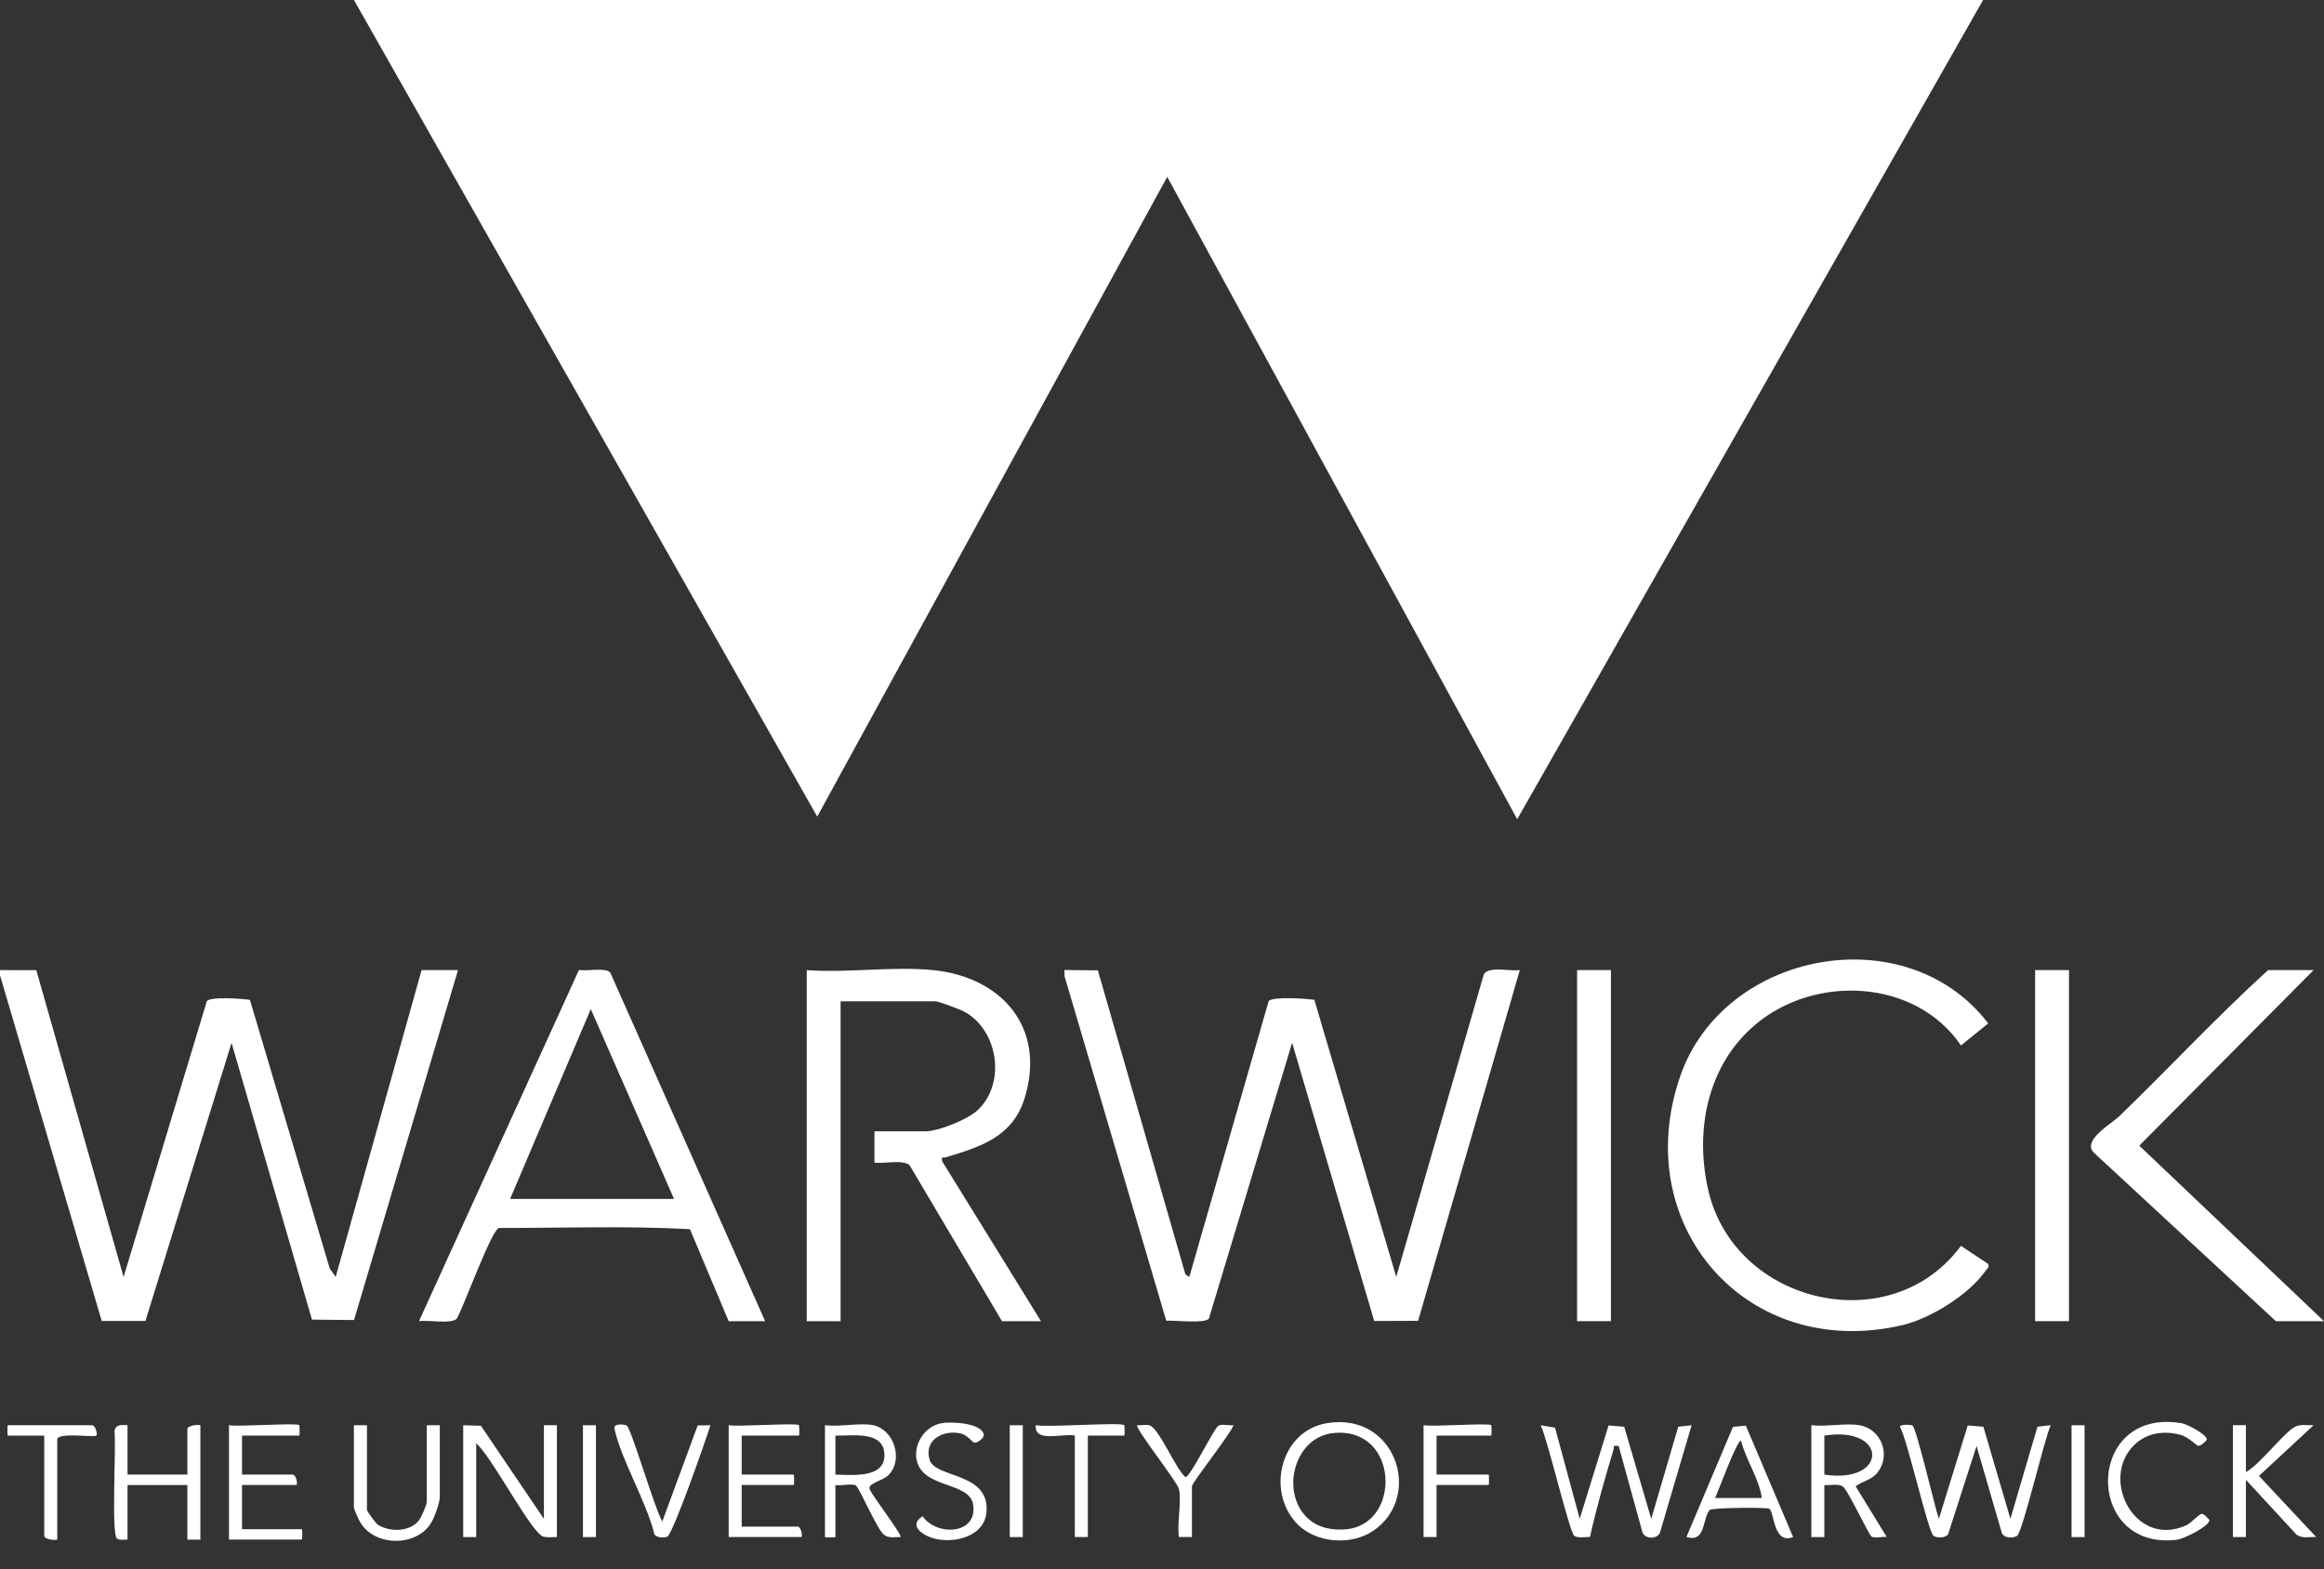 <svg xmlns="http://www.w3.org/2000/svg" width="77" height="52" viewBox="0 0 77 52" fill="none"><rect x="0" y="0" width="77" height="52" fill="#333333" stroke="none"/><g clip-path="url(#clip0_3134_4229)"><path d="M65.705 0L50.269 27.146L38.673 5.86L27.077 27.059L11.727 0H65.705Z" fill="white"></path><path d="M0 32.145L1.203 32.148L4.095 42.314L6.852 33.176C6.974 33.012 8.022 33.092 8.281 33.132L10.926 42.036L11.122 42.313L13.968 32.145H15.175L11.73 43.74L10.336 43.727L7.672 34.557L4.819 43.77H3.37L0 32.317V32.145Z" fill="white"></path><path d="M36.376 32.156L39.275 42.227L39.405 42.312L42.033 33.175C42.156 33.01 43.28 33.092 43.548 33.13L46.261 42.312L49.163 32.285C49.331 32.001 50.043 32.198 50.356 32.143L46.985 43.767L45.531 43.772L42.811 34.554L40.054 43.692C39.922 43.869 38.918 43.746 38.641 43.763L35.272 32.351L35.266 32.142L36.375 32.154L36.376 32.156Z" fill="white"></path><path d="M30.912 32.145C33.21 32.377 34.664 34.067 33.949 36.387C33.552 37.676 32.485 38 31.34 38.348C31.245 38.377 31.186 38.288 31.215 38.478L34.491 43.779H33.198L30.136 38.609C29.9 38.413 29.292 38.571 28.973 38.523V37.488H30.654C31.091 37.488 32.043 37.103 32.378 36.799C33.334 35.928 33.095 34.15 31.95 33.522C31.82 33.45 31.095 33.18 30.999 33.18H27.851V43.779H26.73V32.146C28.07 32.245 29.594 32.013 30.912 32.146V32.145Z" fill="white"></path><path d="M20.221 32.23C20.067 32.045 19.438 32.191 19.183 32.139L13.882 43.778C14.176 43.73 14.951 43.884 15.136 43.695C15.361 43.301 16.279 40.775 16.526 40.69C18.632 40.692 20.777 40.615 22.859 40.73L24.143 43.779H25.351L20.221 32.23ZM16.901 39.728L19.575 33.437L22.332 39.728H16.901Z" fill="white"></path><path d="M65.877 41.885C65.911 42.01 65.843 42.028 65.793 42.1C65.249 42.891 63.965 43.691 63.032 43.909C57.909 45.111 53.966 40.638 55.663 35.681C57.098 31.493 63.167 30.364 65.874 33.911L64.972 34.642C63.465 32.43 60.134 32.282 58.158 33.953C56.557 35.305 56.139 37.487 56.607 39.47C57.495 43.221 62.654 44.423 64.971 41.283L65.877 41.884L65.877 41.885Z" fill="white"></path><path d="M76.656 32.145L70.88 37.962L77 43.779H75.405L69.363 38.184C68.993 37.775 69.947 37.251 70.233 36.973C71.881 35.375 73.449 33.694 75.146 32.145H76.655L76.656 32.145Z" fill="white"></path><path d="M53.374 32.145H52.253V43.778H53.374V32.145Z" fill="white"></path><path d="M68.551 32.145H67.429V43.778H68.551V32.145Z" fill="white"></path><path d="M52.34 50.327L53.296 47.234L53.814 47.277L54.71 50.329L55.605 47.276L56.047 47.227L54.998 50.788C54.899 51.006 54.523 51.005 54.422 50.788L53.631 47.915C53.403 47.889 53.495 47.92 53.459 48.042C53.17 48.993 52.897 49.959 52.68 50.927C52.535 50.928 52.275 50.972 52.161 50.894C52.002 50.783 51.266 47.654 51.046 47.227L51.522 47.309L52.34 50.327Z" fill="white"></path><path d="M63.364 47.237C63.501 47.323 64.105 49.952 64.24 50.327L65.196 47.234L65.714 47.276L66.61 50.328L67.506 47.276L67.946 47.225C67.734 47.674 67.018 50.765 66.83 50.891C66.69 50.985 66.383 50.966 66.323 50.788L65.489 47.914L64.543 50.846C64.442 50.965 64.186 50.973 64.063 50.891C63.886 50.774 63.195 47.694 62.947 47.267C63.003 47.191 63.313 47.205 63.365 47.237H63.364Z" fill="white"></path><path d="M15.348 47.227L15.934 47.245L18.021 50.329V47.227H18.452V50.932C18.302 50.929 18.142 50.957 17.995 50.914C17.605 50.801 16.267 48.216 15.778 47.83V50.932H15.347V47.227H15.348Z" fill="white"></path><path d="M43.953 47.16C42.454 47.415 41.95 49.363 42.941 50.456C43.563 51.143 44.78 51.231 45.522 50.71C47.164 49.56 46.23 46.772 43.953 47.16ZM44.623 50.672C44.153 50.722 43.666 50.631 43.316 50.297C42.419 49.445 42.873 47.61 44.191 47.484C46.343 47.278 46.452 50.476 44.623 50.672Z" fill="white"></path><path d="M61.482 49.251C61.736 49.056 62.003 49.057 62.217 48.781C62.663 48.202 62.319 47.343 61.61 47.226C61.144 47.149 60.503 47.282 60.014 47.226V50.932H60.445V49.208C60.626 49.226 60.895 49.155 61.05 49.25C61.217 49.352 61.916 50.858 62.011 50.918C62.11 50.98 62.378 50.908 62.514 50.931L61.482 49.251ZM60.445 48.863V47.57C62.558 47.235 62.562 49.182 60.445 48.863Z" fill="white"></path><path d="M4.225 47.225V48.862H6.208V47.354C6.208 47.241 6.527 47.197 6.639 47.225V51.017H6.208V49.208H4.225V51.017C4.115 51.012 3.972 51.045 3.875 50.979C3.682 50.848 3.853 47.908 3.794 47.441C3.813 47.196 4.018 47.212 4.225 47.225Z" fill="white"></path><path d="M28.808 49.327C28.779 49.133 29.261 49.068 29.451 48.866C29.943 48.342 29.605 47.362 28.93 47.225C28.491 47.137 27.805 47.29 27.334 47.225V50.931C27.334 50.949 27.68 50.949 27.68 50.931V49.207C27.848 49.241 28.241 49.15 28.355 49.221C28.468 49.292 29.058 50.665 29.275 50.844C29.445 50.984 29.629 50.929 29.835 50.93C29.912 50.875 28.83 49.474 28.808 49.327ZM27.68 48.863V47.57C28.238 47.582 29.302 47.395 29.304 48.216C29.307 49.003 28.214 48.868 27.68 48.863Z" fill="white"></path><path d="M9.916 47.226C9.928 47.238 9.933 47.57 9.916 47.57H8.019V48.862H9.7C9.792 48.862 9.864 49.106 9.83 49.207H8.019V50.672H10.001C10.019 50.672 10.019 51.016 10.001 51.016H7.587V47.224C7.888 47.287 9.834 47.14 9.915 47.224L9.916 47.226Z" fill="white"></path><path d="M57.844 47.24L57.419 47.279L55.875 50.931C56.523 51.12 56.387 50.369 56.643 50.036C56.703 49.958 58.539 49.94 58.623 49.995C58.791 50.104 58.754 51.194 59.41 50.931L57.844 47.24ZM56.824 49.638C56.903 49.489 57.572 47.659 57.685 47.743C57.855 48.39 58.275 48.98 58.376 49.638H56.824Z" fill="white"></path><path d="M74.413 47.226V48.777C74.852 48.553 75.712 47.424 76.053 47.271C76.244 47.184 76.456 47.233 76.655 47.227L74.845 48.906L76.741 50.931C76.523 50.922 76.276 50.989 76.088 50.851L74.413 49.035V50.931H73.982V47.225H74.413V47.226Z" fill="white"></path><path d="M12.158 47.227V50.028C12.158 50.071 12.437 50.472 12.527 50.528C12.913 50.77 13.586 50.767 13.884 50.375C13.959 50.277 14.141 49.858 14.141 49.77V47.227H14.571V49.597C14.571 49.804 14.388 50.307 14.263 50.496C13.755 51.267 12.393 51.242 11.927 50.429C11.877 50.342 11.725 50.006 11.725 49.941V47.227H12.156H12.158Z" fill="white"></path><path d="M26.472 47.226C26.484 47.238 26.489 47.57 26.472 47.57H24.574V48.862H26.299C26.316 48.862 26.316 49.207 26.299 49.207H24.574V50.585H26.428C26.52 50.585 26.593 50.83 26.558 50.93H24.144V47.224C24.445 47.287 26.39 47.14 26.472 47.224V47.226Z" fill="white"></path><path d="M70.735 47.859C69.545 48.974 70.727 51.312 72.431 50.545C72.615 50.461 72.87 50.143 72.978 50.163C73.023 50.172 73.204 50.357 73.204 50.371C73.206 50.568 72.368 50.99 72.13 51.02C69.042 51.405 69.075 46.618 72.28 47.16C72.476 47.193 73.119 47.533 73.118 47.7C73.118 47.729 72.923 47.924 72.83 47.908C72.779 47.9 72.502 47.611 72.242 47.543C71.704 47.402 71.147 47.473 70.735 47.859Z" fill="white"></path><path d="M31.191 47.16C31.504 47.102 32.509 47.145 32.593 47.529C32.62 47.657 32.376 47.814 32.29 47.806C32.223 47.8 32.051 47.551 31.843 47.502C31.251 47.363 30.604 47.71 30.8 48.37C30.984 48.992 32.808 48.773 32.684 50.112C32.61 50.898 31.683 51.134 31.017 50.997C30.66 50.923 30.039 50.578 30.567 50.242C31.035 50.912 32.394 50.857 32.244 49.86C32.128 49.084 30.556 49.339 30.369 48.367C30.267 47.83 30.651 47.259 31.191 47.16Z" fill="white"></path><path d="M20.768 47.238C20.912 47.328 21.71 50.049 21.944 50.415L23.116 47.234L23.539 47.226C23.4 47.672 22.292 50.855 22.105 50.921C21.978 50.965 21.774 50.956 21.684 50.846C21.402 49.713 20.611 48.446 20.358 47.345C20.312 47.144 20.712 47.201 20.768 47.238H20.768Z" fill="white"></path><path d="M49.408 47.225C49.42 47.238 49.425 47.57 49.408 47.57H47.597V48.862H49.322C49.339 48.862 49.339 49.207 49.322 49.207H47.597V50.931H47.166V47.225C47.458 47.285 49.33 47.144 49.408 47.225V47.225Z" fill="white"></path><path d="M39.06 49.337C39.008 49.101 37.578 47.3 37.681 47.226C37.806 47.235 37.95 47.201 38.069 47.224C38.389 47.287 38.948 48.672 39.276 48.947C39.439 48.953 40.216 47.332 40.371 47.242C40.486 47.176 40.728 47.245 40.871 47.225C40.759 47.533 39.492 49.127 39.492 49.249V50.93H39.061C38.993 50.469 39.154 49.759 39.061 49.336L39.06 49.337Z" fill="white"></path><path d="M3.061 47.227C3.167 47.257 3.241 47.521 3.19 47.571C3.119 47.64 1.897 47.447 1.897 47.7V51.019C1.784 51.047 1.466 51.002 1.466 50.889V47.571H0.259C0.242 47.571 0.242 47.227 0.259 47.227H3.061Z" fill="white"></path><path d="M37.25 47.225C37.262 47.237 37.267 47.569 37.25 47.569H36.043V50.93H35.612V47.569C35.204 47.486 34.256 47.822 34.319 47.225C34.689 47.305 37.149 47.119 37.251 47.225H37.25Z" fill="white"></path><path d="M19.745 47.227H19.315V50.932H19.745V47.227Z" fill="white"></path><path d="M33.887 47.227H33.456V50.932H33.887V47.227Z" fill="white"></path><path d="M69.067 47.227H68.636V50.932H69.067V47.227Z" fill="white"></path></g><defs><clipPath id="clip0_3134_4229"><rect width="77" height="51.056" fill="white"></rect></clipPath></defs></svg>